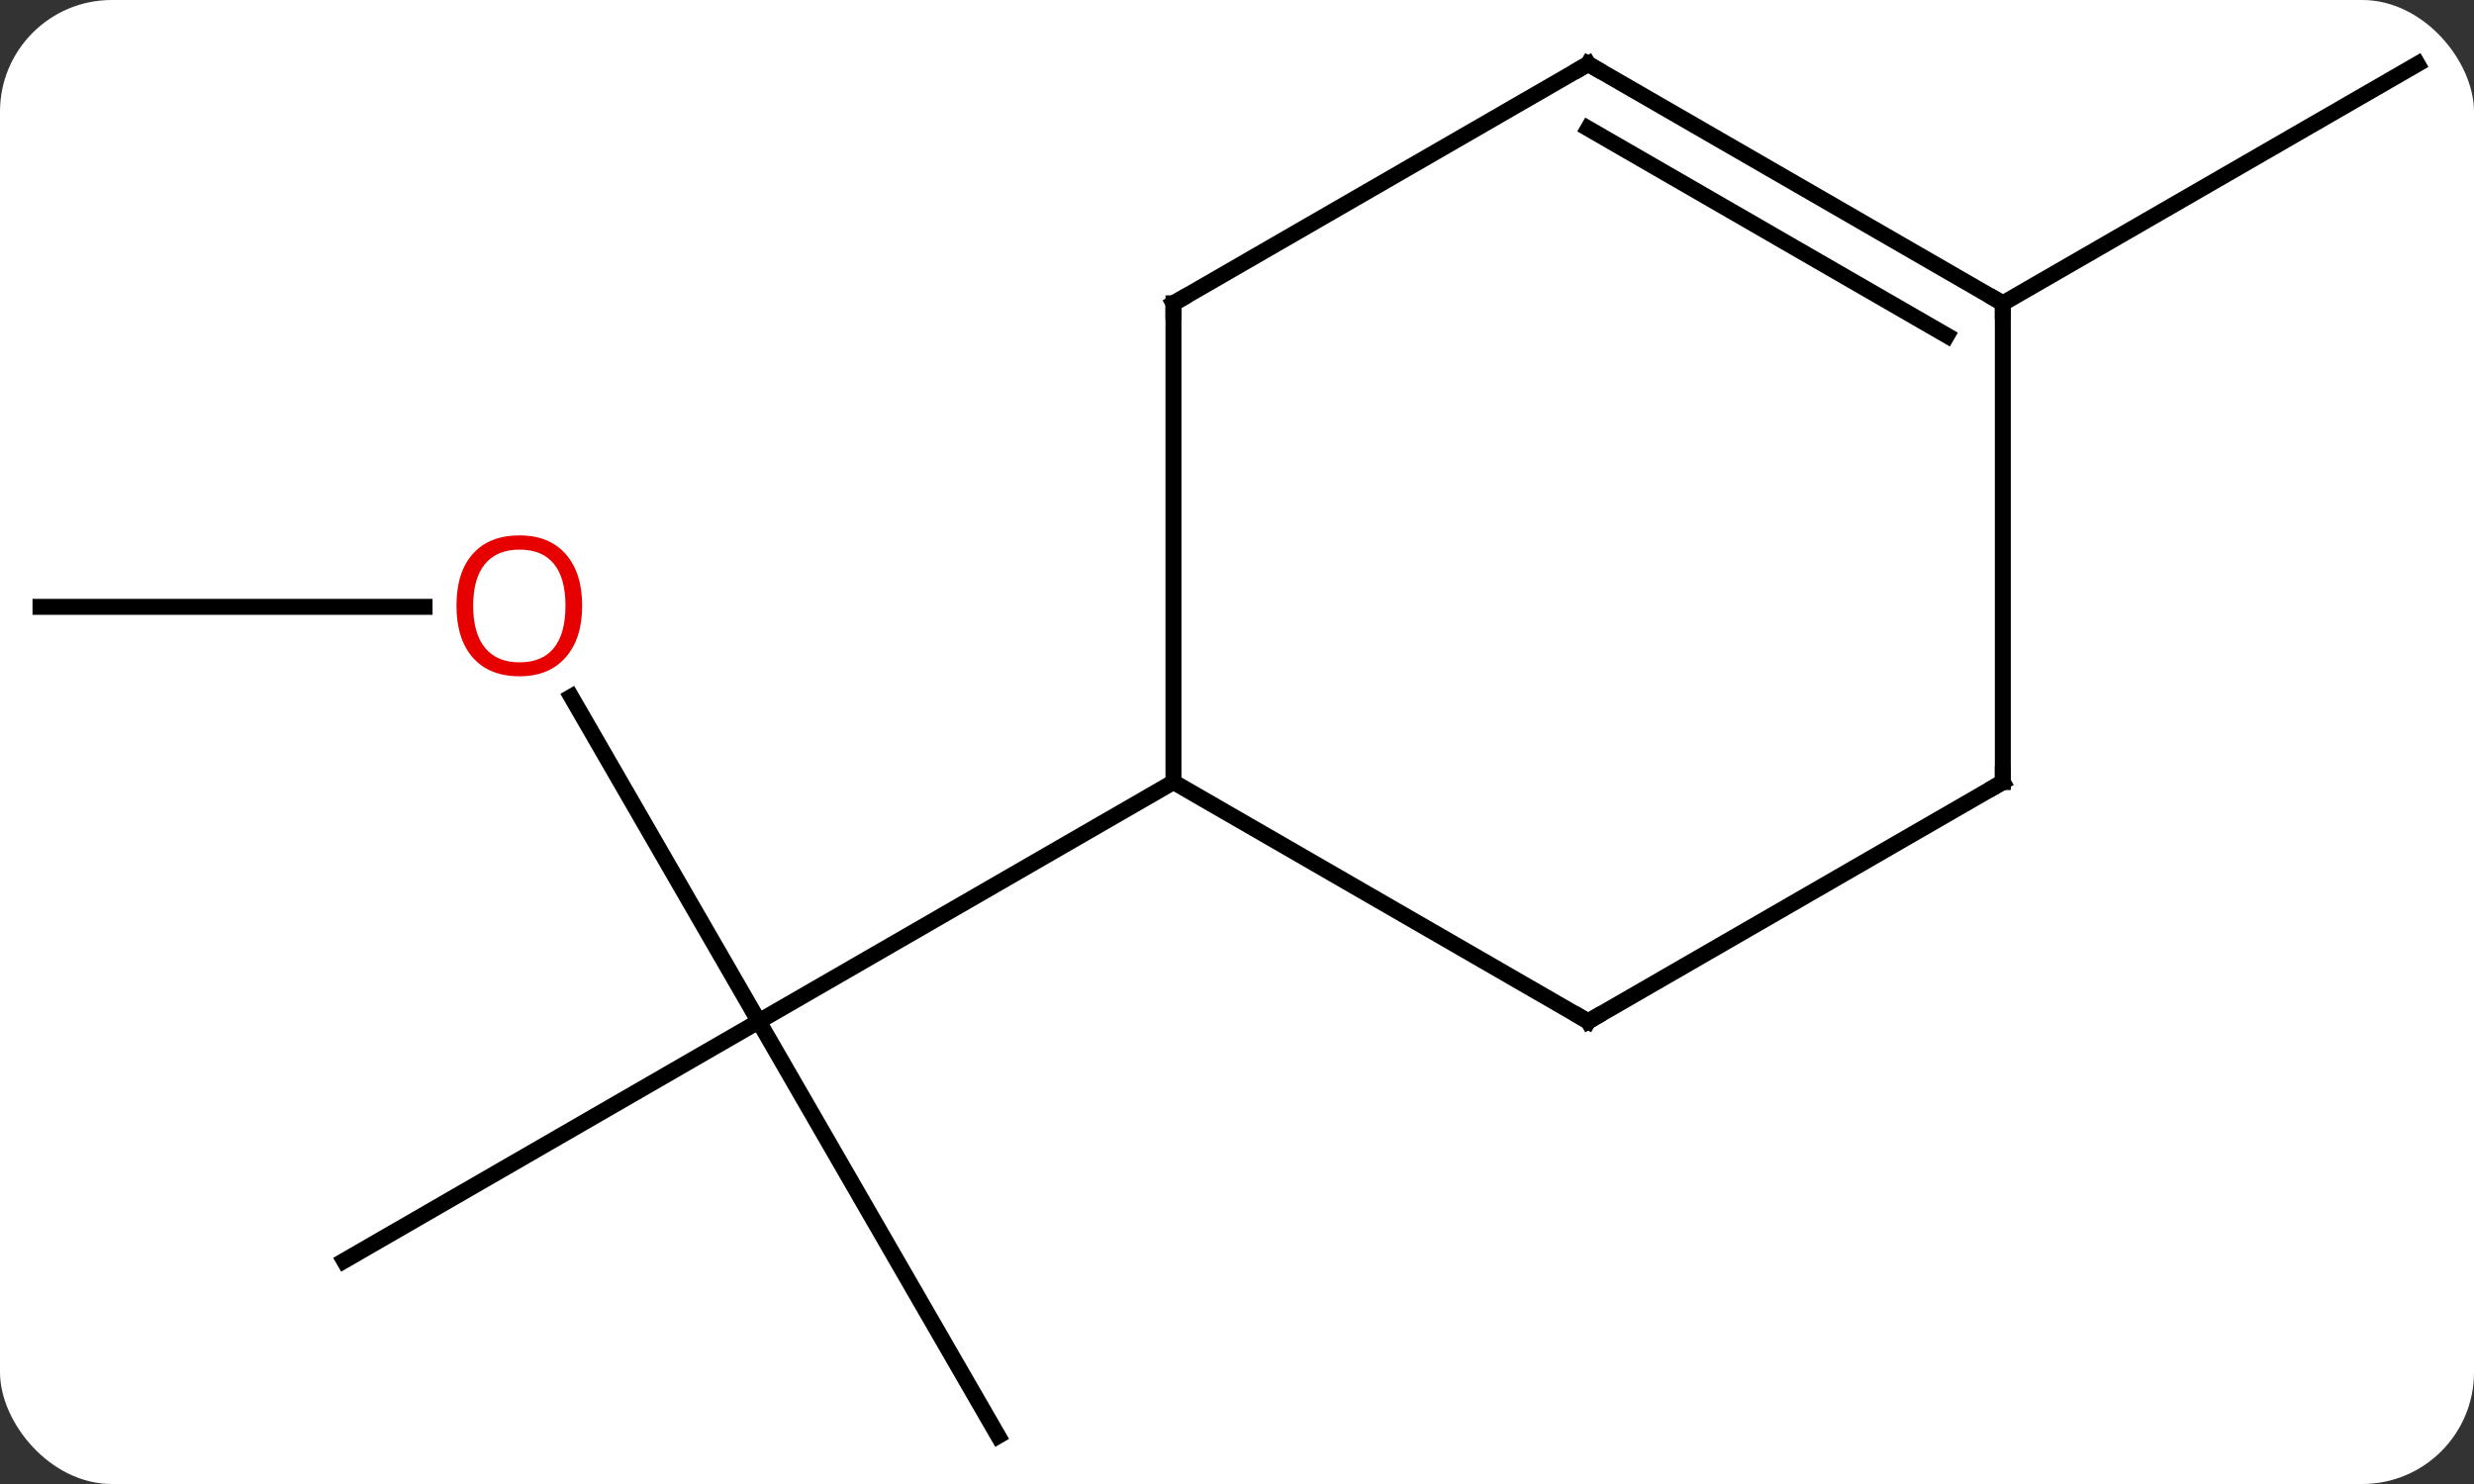 <svg width="155" viewBox="0 0 155 93" style="fill-opacity:1; color-rendering:auto; color-interpolation:auto; text-rendering:auto; stroke:black; stroke-linecap:square; stroke-miterlimit:10; shape-rendering:auto; stroke-opacity:1; fill:black; stroke-dasharray:none; font-weight:normal; stroke-width:1; font-family:'Open Sans'; font-style:normal; stroke-linejoin:miter; font-size:12; stroke-dashoffset:0; image-rendering:auto;" height="93" class="cas-substance-image" xmlns:xlink="http://www.w3.org/1999/xlink" xmlns="http://www.w3.org/2000/svg"><rect x="0" y="0" width="155" height="93" fill="#333333" stroke="none"/><svg class="cas-substance-single-component"><rect y="0" x="0" width="155" stroke="none" ry="7" rx="7" height="93" fill="white" class="cas-substance-group"/><svg y="0" x="0" width="155" viewBox="0 0 155 93" style="fill:black;" height="93" class="cas-substance-single-component-image"><svg><g><g transform="translate(77,47)" style="text-rendering:geometricPrecision; color-rendering:optimizeQuality; color-interpolation:linearRGB; stroke-linecap:butt; image-rendering:optimizeQuality;"><line y2="-3.334" y1="17.01" x2="-41.209" x1="-29.463" style="fill:none;"/><line y2="32.01" y1="17.01" x2="-55.443" x1="-29.463" style="fill:none;"/><line y2="42.99" y1="17.01" x2="-14.463" x1="-29.463" style="fill:none;"/><line y2="2.01" y1="17.01" x2="-3.48" x1="-29.463" style="fill:none;"/><line y2="-8.97" y1="-8.97" x2="-74.463" x1="-50.401" style="fill:none;"/><line y2="-27.99" y1="-42.99" x2="48.48" x1="74.463" style="fill:none;"/><line y2="17.01" y1="2.01" x2="22.5" x1="-3.48" style="fill:none;"/><line y2="-27.99" y1="2.01" x2="-3.48" x1="-3.48" style="fill:none;"/><line y2="2.01" y1="17.01" x2="48.48" x1="22.5" style="fill:none;"/><line y2="-42.99" y1="-27.99" x2="22.5" x1="-3.48" style="fill:none;"/><line y2="-27.99" y1="2.01" x2="48.48" x1="48.48" style="fill:none;"/><line y2="-27.99" y1="-42.99" x2="48.48" x1="22.5" style="fill:none;"/><line y2="-25.969" y1="-38.949" x2="44.98" x1="22.5" style="fill:none;"/></g><g transform="translate(77,47)" style="fill:rgb(230,0,0); text-rendering:geometricPrecision; color-rendering:optimizeQuality; image-rendering:optimizeQuality; font-family:'Open Sans'; stroke:rgb(230,0,0); color-interpolation:linearRGB;"><path style="stroke:none;" d="M-40.526 -9.04 Q-40.526 -6.978 -41.565 -5.798 Q-42.604 -4.618 -44.447 -4.618 Q-46.338 -4.618 -47.369 -5.782 Q-48.401 -6.947 -48.401 -9.056 Q-48.401 -11.15 -47.369 -12.298 Q-46.338 -13.447 -44.447 -13.447 Q-42.588 -13.447 -41.557 -12.275 Q-40.526 -11.103 -40.526 -9.04 ZM-47.354 -9.04 Q-47.354 -7.306 -46.611 -6.4 Q-45.869 -5.493 -44.447 -5.493 Q-43.026 -5.493 -42.299 -6.392 Q-41.572 -7.29 -41.572 -9.04 Q-41.572 -10.775 -42.299 -11.665 Q-43.026 -12.556 -44.447 -12.556 Q-45.869 -12.556 -46.611 -11.658 Q-47.354 -10.759 -47.354 -9.04 Z"/></g><g transform="translate(77,47)" style="stroke-linecap:butt; text-rendering:geometricPrecision; color-rendering:optimizeQuality; image-rendering:optimizeQuality; font-family:'Open Sans'; color-interpolation:linearRGB; stroke-miterlimit:5;"><path style="fill:none;" d="M22.067 16.76 L22.5 17.01 L22.933 16.76"/><path style="fill:none;" d="M-3.48 -27.49 L-3.48 -27.99 L-3.047 -28.24"/><path style="fill:none;" d="M48.047 2.26 L48.48 2.01 L48.48 1.51"/><path style="fill:none;" d="M22.067 -42.74 L22.5 -42.99 L22.933 -42.74"/><path style="fill:none;" d="M48.047 -28.24 L48.48 -27.99 L48.48 -27.49"/></g></g></svg></svg></svg></svg>